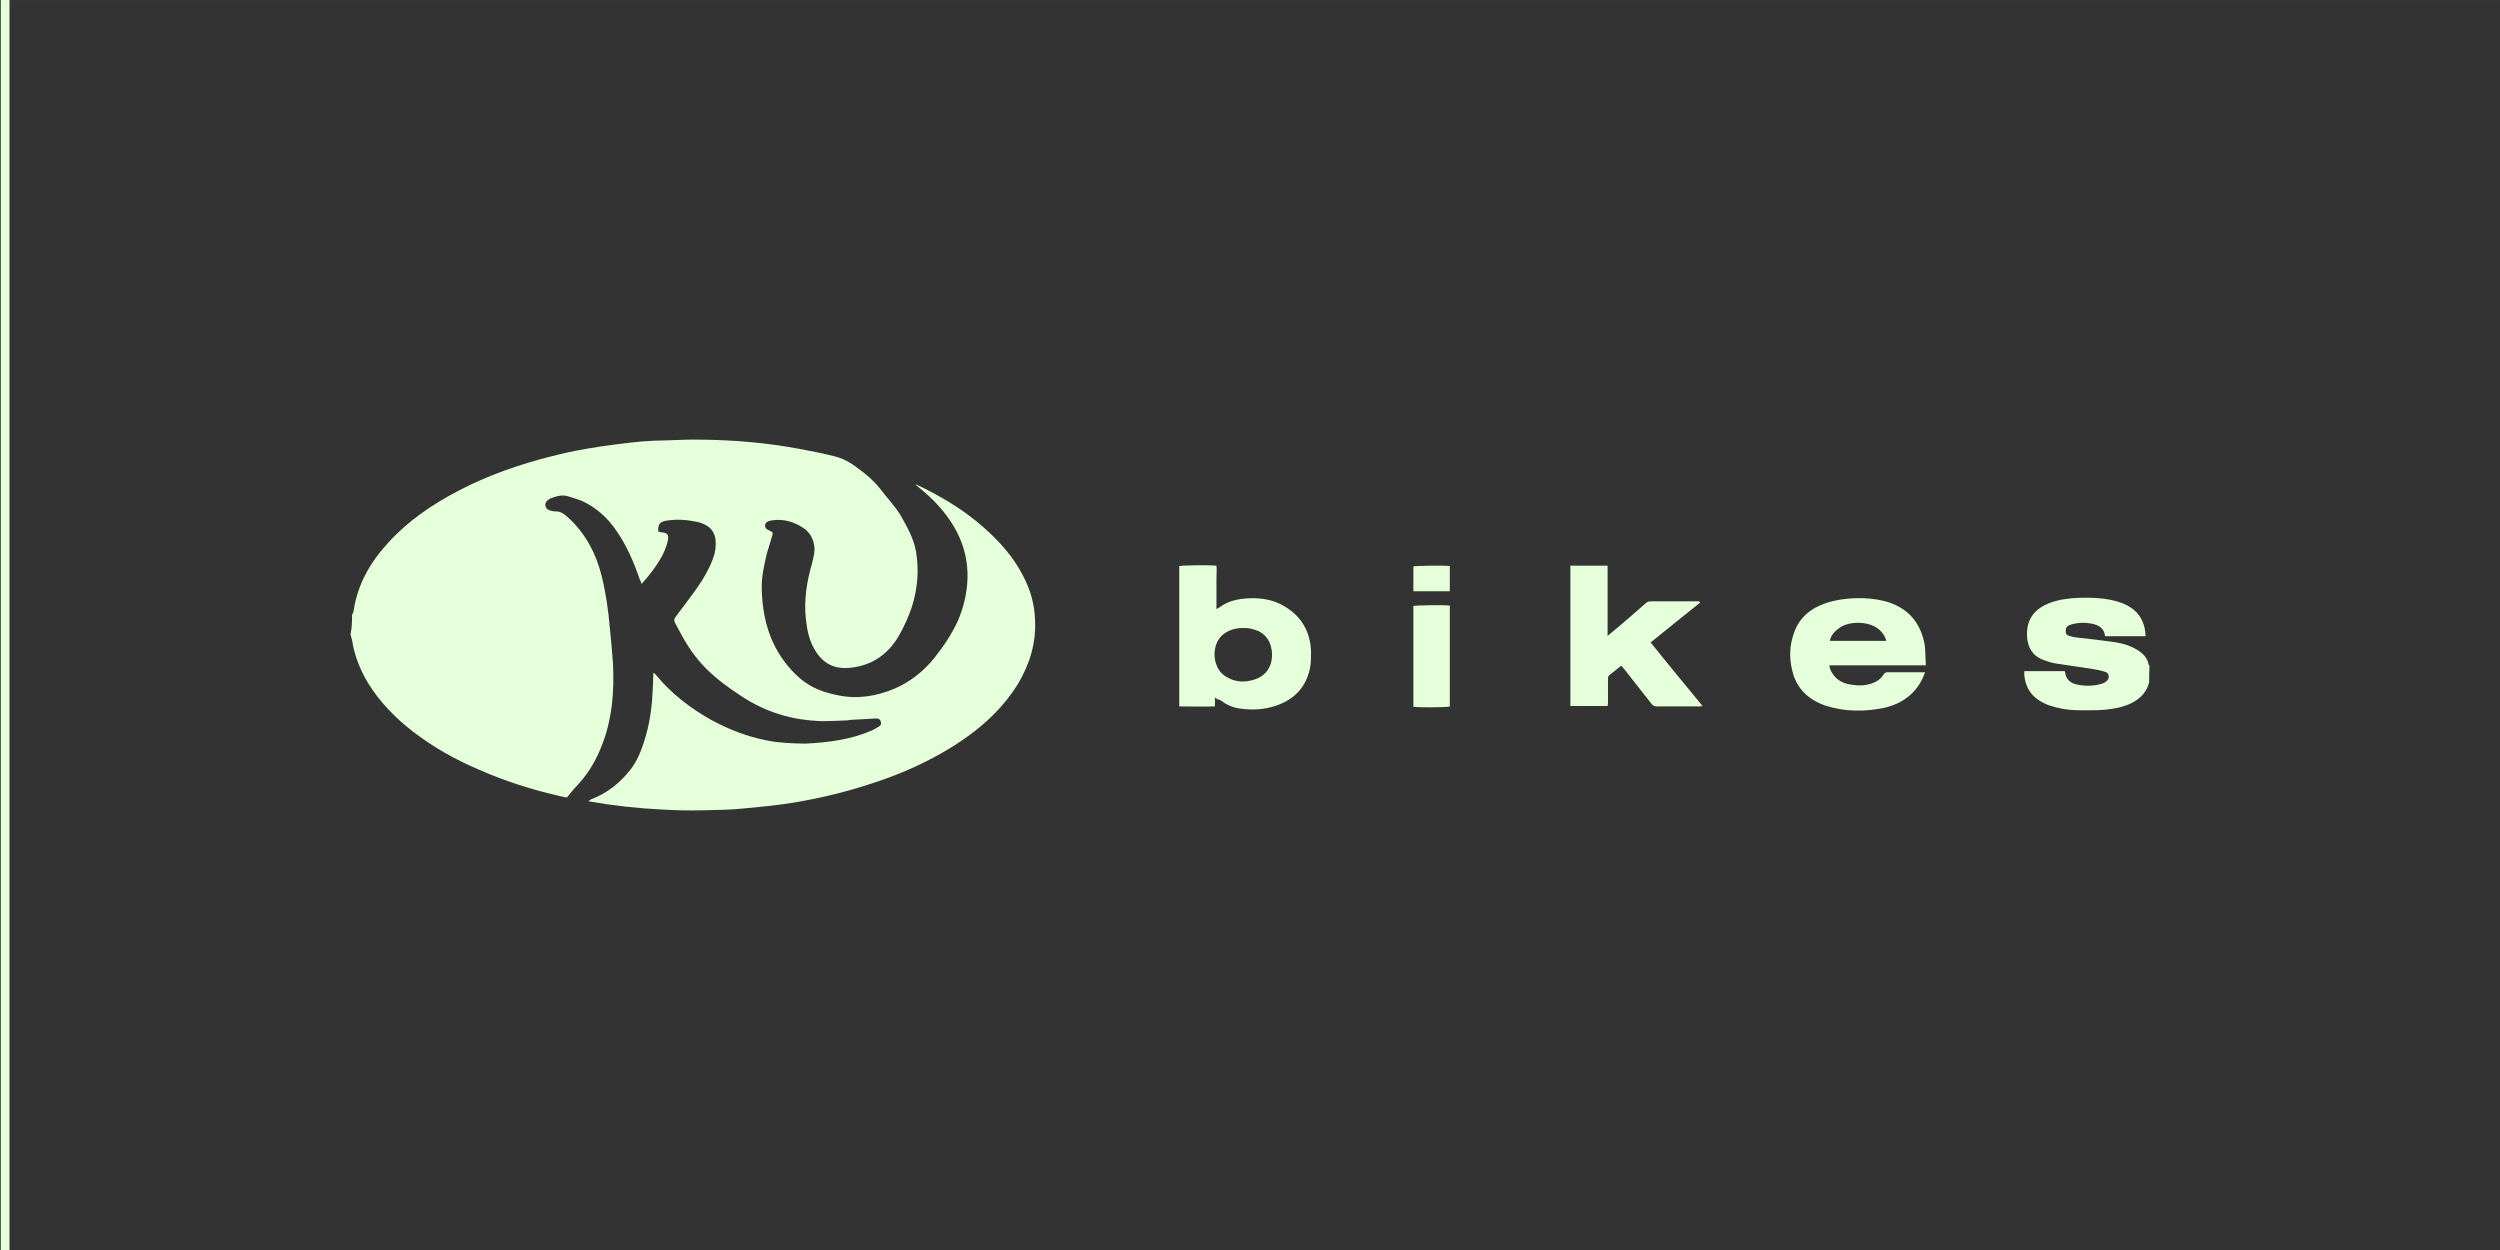 <?xml version="1.0" encoding="UTF-8"?>
<!DOCTYPE svg PUBLIC "-//W3C//DTD SVG 1.1//EN" "http://www.w3.org/Graphics/SVG/1.1/DTD/svg11.dtd">
<!-- Creator: CorelDRAW 2018 (64 Bit) -->
<svg xmlns="http://www.w3.org/2000/svg" xml:space="preserve" width="42.333mm" height="21.167mm" version="1.1" style="shape-rendering:geometricPrecision; text-rendering:geometricPrecision; image-rendering:optimizeQuality; fill-rule:evenodd; clip-rule:evenodd"
viewBox="0 0 4233.32 2116.66"
 xmlns:xlink="http://www.w3.org/1999/xlink">
 <rect x="0" y="0" width="4233.32" height="2116.66" fill="#333333" stroke="none"/>
 <defs>
  <style type="text/css">
   <![CDATA[
    .fil1 {fill:#E5FFDB}
    .fil0 {fill:#E5FFDB}
   ]]>
  </style>
 </defs>
 <g id="Ebene_x0020_1">
  <g id="_2596053902768">
   <path class="fil0" d="M596.13 1041.22c0.66,-1.97 2.62,-4.59 2.62,-6.56 6.57,-45.3 28.23,-82.72 59.08,-116.2 33.48,-36.76 74.17,-64.34 118.15,-87.31 49.89,-26.26 103.06,-44.65 157.54,-58.43 38.07,-9.85 76.79,-16.41 115.52,-21.01 25.6,-3.28 50.54,-5.91 76.14,-5.91 21.66,-0.65 43.33,-1.97 64.33,-1.31 53.82,0.66 108.3,5.25 161.47,15.1 21.01,3.94 42.01,7.88 62.36,13.13 13.78,3.28 26.91,10.5 38.73,19.69 13.78,9.85 26.91,21.01 37.41,34.14 11.82,15.76 25.6,29.54 35.45,45.96 11.15,19.69 22.31,39.38 26.25,61.71 5.25,31.51 2.62,63.02 -7.22,93.87 -5.91,17.07 -13.13,33.48 -22.32,49.24 -17.72,30.2 -44.63,49.24 -80.08,53.17 -26.91,3.29 -47.91,-5.25 -63.01,-32.17 -8.53,-15.09 -11.82,-31.51 -13.78,-48.58 -3.94,-32.82 1.31,-64.99 10.5,-96.5 1.97,-7.88 3.94,-15.75 3.94,-23.63 -0.66,-15.76 -7.22,-28.23 -19.7,-36.11 -15.75,-10.5 -33.47,-15.1 -51.85,-12.47 -2.62,0.66 -5.25,0.66 -7.22,1.97 -5.91,2.62 -6.56,9.19 -1.97,13.13 1.31,0.66 2.63,1.31 3.94,1.97 6.56,3.28 7.22,3.28 4.59,11.16 -2.62,9.19 -5.9,19.04 -8.53,28.23 -4.59,19.69 -9.19,39.39 -8.53,59.74 0.65,31.51 5.9,61.71 19.03,90.59 11.16,23.64 26.26,43.99 45.95,61.06 18.38,15.75 40.04,23.63 63.01,28.23 33.48,7.22 66.3,1.97 97.15,-11.17 26.91,-11.81 49.23,-29.54 67.61,-52.51 15.09,-19.04 28.88,-39.39 39.38,-62.37 8.53,-19.7 13.78,-40.7 15.75,-62.37 3.94,-50.54 -13.78,-92.56 -46.6,-129.98 -11.82,-13.79 -25.6,-25.6 -39.38,-36.76 -0.66,0 -0.66,-0.66 -1.31,-1.97 7.21,3.28 13.78,6.56 20.34,9.84 34.13,17.73 65.64,37.42 94.52,63.03 26.92,23.63 50.55,49.89 66.96,82.06 12.47,23.63 19.69,48.58 20.34,75.49 1.97,38.73 -9.18,74.19 -28.88,107.67 -11.81,19.04 -25.6,36.1 -41.35,51.86 -26.26,26.26 -56.45,47.27 -88.61,65.65 -34.79,19.69 -70.89,35.45 -108.31,47.92 -45.95,15.76 -93.21,27.57 -141.12,35.45 -27.57,4.6 -55.8,7.22 -83.36,9.85 -23.63,2.63 -47.26,2.63 -71.55,3.28 -22.97,0.66 -45.29,0 -68.27,-1.31 -41.35,-1.97 -82.7,-6.56 -123.4,-13.79 0,0 -0.66,0 -1.31,-0.65 1.31,-0.66 2.62,-1.97 3.94,-2.63 27.57,-10.5 49.88,-28.23 67.61,-51.2 10.5,-13.79 17.06,-29.55 22.31,-45.96 8.54,-26.26 13.13,-53.83 14.45,-81.4 0.65,-10.51 1.31,-21.01 1.31,-31.51 0,-1.32 0,-2.63 0.66,-4.6 1.97,1.97 3.93,3.28 4.59,4.6 25.6,30.85 57.11,55.14 91.9,74.84 30.19,16.41 61.7,28.88 95.83,35.45 9.84,1.97 20.35,3.28 30.85,3.94 11.16,0.66 22.32,1.31 33.47,1.31 38.73,-1.97 76.8,-6.56 112.9,-22.32 3.94,-1.97 7.88,-3.94 11.82,-6.57 3.28,-1.97 4.59,-4.59 3.28,-8.53 -1.31,-3.94 -3.94,-5.25 -7.22,-5.25 -11.81,0.65 -23.63,1.31 -35.44,1.97 -4.6,0 -9.85,0.65 -14.45,1.31 -13.78,0.66 -27.57,1.31 -42,1.31 -50.55,-1.31 -96.49,-15.1 -138.5,-43.33 -21.01,-13.78 -40.7,-28.23 -58.42,-45.95 -17.72,-17.73 -31.51,-38.08 -43.32,-60.4 -3.29,-5.25 -5.91,-11.16 -9.19,-17.07 -1.97,-3.28 -1.32,-5.91 0.65,-9.19 12.48,-17.07 25.6,-33.48 37.42,-50.55 10.5,-15.1 19.69,-30.85 26.25,-48.58 3.94,-9.84 5.25,-20.35 4.6,-30.85 -1.32,-12.47 -7.22,-21.66 -18.38,-26.92 -5.25,-2.62 -11.16,-4.59 -17.07,-5.25 -15.75,-3.28 -32.16,-3.94 -48.57,-1.31 -10.5,1.97 -13.78,5.91 -13.13,18.38 1.97,0.66 4.6,1.31 6.57,1.31 9.19,1.31 11.16,3.94 9.84,13.13 -2.62,11.82 -7.22,22.98 -13.78,33.48 -8.53,14.45 -19.04,27.58 -30.85,40.7 -1.31,-3.28 -1.97,-5.9 -3.28,-7.87 -9.85,-28.89 -21.66,-56.46 -39.39,-82.06 -15.09,-22.32 -34.13,-39.39 -58.41,-50.55 -7.88,-3.29 -15.76,-5.26 -23.63,-7.88 -9.85,-3.28 -19.7,0 -28.89,3.28 -0.65,0 -0.65,0.66 -1.31,0.66 -5.91,3.28 -9.19,7.88 -7.88,12.47 1.32,5.91 5.91,7.22 11.16,8.54 1.97,0 3.28,0.66 5.25,0.66 10.51,-0.66 17.07,5.9 24.29,12.47 28.23,26.91 45.29,59.74 54.48,97.16 7.22,28.88 11.16,57.77 13.79,87.31 1.97,19.7 3.93,39.39 5.25,59.09 2.62,49.89 -1.32,99.12 -21.01,145.74 -9.84,24.29 -23.63,45.95 -42.01,64.99 -5.25,5.25 -9.19,11.16 -15.09,17.72 -4.6,-0.65 -9.85,-1.97 -15.1,-3.28 -45.95,-10.5 -90.58,-24.94 -133.9,-43.98 -40.04,-17.07 -77.46,-38.08 -112.25,-65 -29.53,-22.97 -55.13,-49.23 -74.83,-80.74 -13.78,-22.98 -23.63,-47.27 -27.57,-73.53 -0.65,-3.28 -1.97,-6.56 -2.62,-9.85 2.62,-11.16 2.62,-22.32 2.62,-32.83z"/>
   <path class="fil0" d="M3639.16 1155.45c-5.25,20.35 -19.69,31.51 -38.07,38.73 -3.94,1.31 -8.54,2.63 -13.13,3.94 -15.1,3.28 -30.19,4.6 -45.29,4.6 -17.72,0 -36.1,0.65 -53.82,-3.29 -12.48,-2.62 -24.29,-5.9 -35.45,-13.13 -15.75,-9.84 -23.63,-24.29 -25.6,-42.67 0,-1.97 0,-4.59 0,-7.22 22.97,0 45.29,0 68.26,0 0.66,1.31 1.32,2.63 1.32,4.6 1.97,9.84 8.53,15.09 17.72,17.72 14.44,3.28 28.88,3.28 42.67,-0.66 3.28,-0.65 7.22,-2.62 9.84,-5.25 5.25,-4.59 3.94,-13.13 -2.62,-15.1 -7.88,-2.62 -15.76,-3.94 -23.63,-5.25 -20.35,-3.28 -41.36,-5.91 -61.7,-9.19 -7.22,-1.31 -14.44,-3.94 -21.66,-6.56 -17.07,-7.23 -24.95,-21.67 -25.6,-40.05 -1.32,-29.54 14.44,-46.61 38.72,-55.8 15.76,-5.91 32.17,-7.88 48.57,-8.54 23.63,-0.66 46.61,0 68.93,7.22 9.84,3.28 19.03,7.88 26.25,14.44 11.16,9.85 17.72,24.95 18.38,43.33 -22.97,0 -45.29,0 -68.27,0 0,-0.65 -0.65,-0.65 -0.65,-1.31 -1.32,-10.5 -8.54,-16.41 -18.38,-19.04 -13.13,-3.28 -26.26,-3.28 -39.39,0.66 -4.59,1.31 -8.53,3.94 -8.53,9.19 -0.66,5.25 0.66,8.54 5.91,9.85 5.25,1.97 10.5,2.62 16.41,3.28 17.72,1.97 36.1,3.94 54.48,6.57 15.09,1.97 30.19,5.25 43.97,13.78 9.85,5.91 17.73,13.79 19.7,25.61 0,0.65 0.66,0.65 1.31,1.31 -0.65,9.85 -0.65,19.04 -0.65,28.23z"/>
   <path class="fil0" d="M2057.26 1181.05c0,5.91 0,9.85 0,15.1 -20.35,0.66 -40.04,0 -60.39,0 0,-79.43 0,-158.21 0,-237.65 5.25,-1.31 49.23,-1.97 63.01,-0.65 0.66,7.87 0,15.75 0,23.63 0,8.54 0,16.41 0,24.95 0,7.87 0,15.75 0,24.94 1.97,-1.31 3.28,-1.97 4.6,-2.62 15.75,-11.82 33.47,-15.1 51.85,-15.76 20.35,-0.66 40.04,2.63 57.76,13.13 29.54,17.07 44.64,43.33 45.95,76.81 0,9.85 0,19.7 -1.97,29.54 -7.22,32.82 -28.22,53.18 -59.08,63.02 -20.34,6.57 -40.69,7.22 -61.7,3.94 -11.81,-1.97 -22.32,-7.22 -31.5,-14.44 -2.63,0 -5.25,-1.31 -8.53,-3.94zm48.57 -117.51c-1.97,0 -3.94,0 -5.91,0 -18.38,1.32 -35.44,10.51 -41.35,30.2 -1.97,7.88 -2.63,15.1 -1.31,22.98 2.62,12.47 7.87,22.97 19.69,29.54 15.1,9.19 31.51,9.85 48.57,3.94 15.1,-5.25 24.29,-15.76 27.57,-31.51 1.31,-7.22 1.31,-15.1 -0.66,-22.32 -2.62,-12.48 -9.84,-21.67 -21,-27.58 -7.88,-3.28 -16.41,-5.9 -25.6,-5.25z"/>
   <path class="fil0" d="M2879.06 1020.21c-27.57,22.32 -55.79,44.65 -84.02,67.62 28.88,36.11 58.42,71.56 87.96,107.67 -2.63,0.65 -3.94,0.65 -5.25,0.65 -24.29,0 -47.92,0 -72.21,0 -3.94,0 -6.56,-1.31 -9.19,-4.59 -15.09,-19.7 -30.85,-38.73 -45.94,-58.43 -1.32,-1.97 -3.29,-3.94 -5.26,-5.91 -6.56,5.26 -13.13,10.51 -19.69,15.76 -2.62,1.97 -2.62,4.59 -2.62,7.22 0,12.47 0,24.94 0,37.42 0,2.62 0,5.25 -0.66,7.88 -21.01,0 -42.01,0 -63.02,0 0,-79.44 0,-158.22 0,-237.65 21.01,0 41.36,0 63.02,0 0,39.39 0,78.12 0,118.82 7.22,-5.9 13.13,-11.16 19.03,-15.75 15.1,-13.13 30.2,-25.61 44.64,-38.73 2.62,-2.63 5.91,-3.94 9.19,-3.94 26.91,0 53.17,0 80.08,0 0.66,0 1.31,0 1.97,0 1.31,1.31 1.31,1.96 1.97,1.96z"/>
   <path class="fil0" d="M3261.08 1126.57c-55.14,0 -108.96,0 -163.44,0 1.31,9.19 5.9,15.75 11.81,21.66 7.22,6.56 15.76,9.85 25.6,11.16 12.48,1.97 24.95,1.97 37.42,-3.28 7.22,-2.63 12.47,-7.22 17.06,-13.79 1.32,-1.97 2.63,-3.94 5.91,-3.94 21.01,0 42.01,0 64.33,0 -3.94,11.16 -9.19,21.01 -16.41,29.54 -14.45,17.07 -32.82,26.26 -53.83,30.86 -32.82,6.56 -65.64,6.56 -98.46,-3.94 -28.22,-9.85 -48.57,-28.23 -55.79,-57.77 -5.91,-22.32 -5.26,-43.99 2.62,-65.65 9.19,-26.26 28.88,-42.02 55.14,-50.55 20.35,-6.57 42.01,-8.54 63.67,-7.88 13.78,0.66 27.57,2.63 40.7,6.57 35.44,11.81 55.13,36.1 61.7,72.21 1.31,10.5 1.31,22.32 1.97,34.8zm-162.79 -41.36c32.17,0 63.67,0 95.84,0 -1.97,-7.88 -5.91,-13.13 -11.16,-18.38 -16.41,-15.1 -49.23,-15.76 -66.96,-4.6 -8.53,5.91 -15.09,12.47 -17.72,22.98z"/>
   <path class="fil0" d="M2393.33 1196.81c0,-57.12 0,-113.57 0,-170.69 5.25,-1.31 51.2,-1.97 61.7,-0.66 0,57.12 0,113.58 0,170.69 -5.25,1.97 -51.2,1.97 -61.7,0.66z"/>
   <path class="fil0" d="M2455.03 1001.18c-21,0 -40.7,0 -61.7,0 0,-14.45 0,-28.23 0,-42.02 5.25,-1.31 51.85,-1.97 61.7,-0.66 0,13.79 0,27.58 0,42.68z"/>
  </g>
  <rect class="fil1" x="1.34" width="14.74" height="2116.66"/>
 </g>
</svg>
